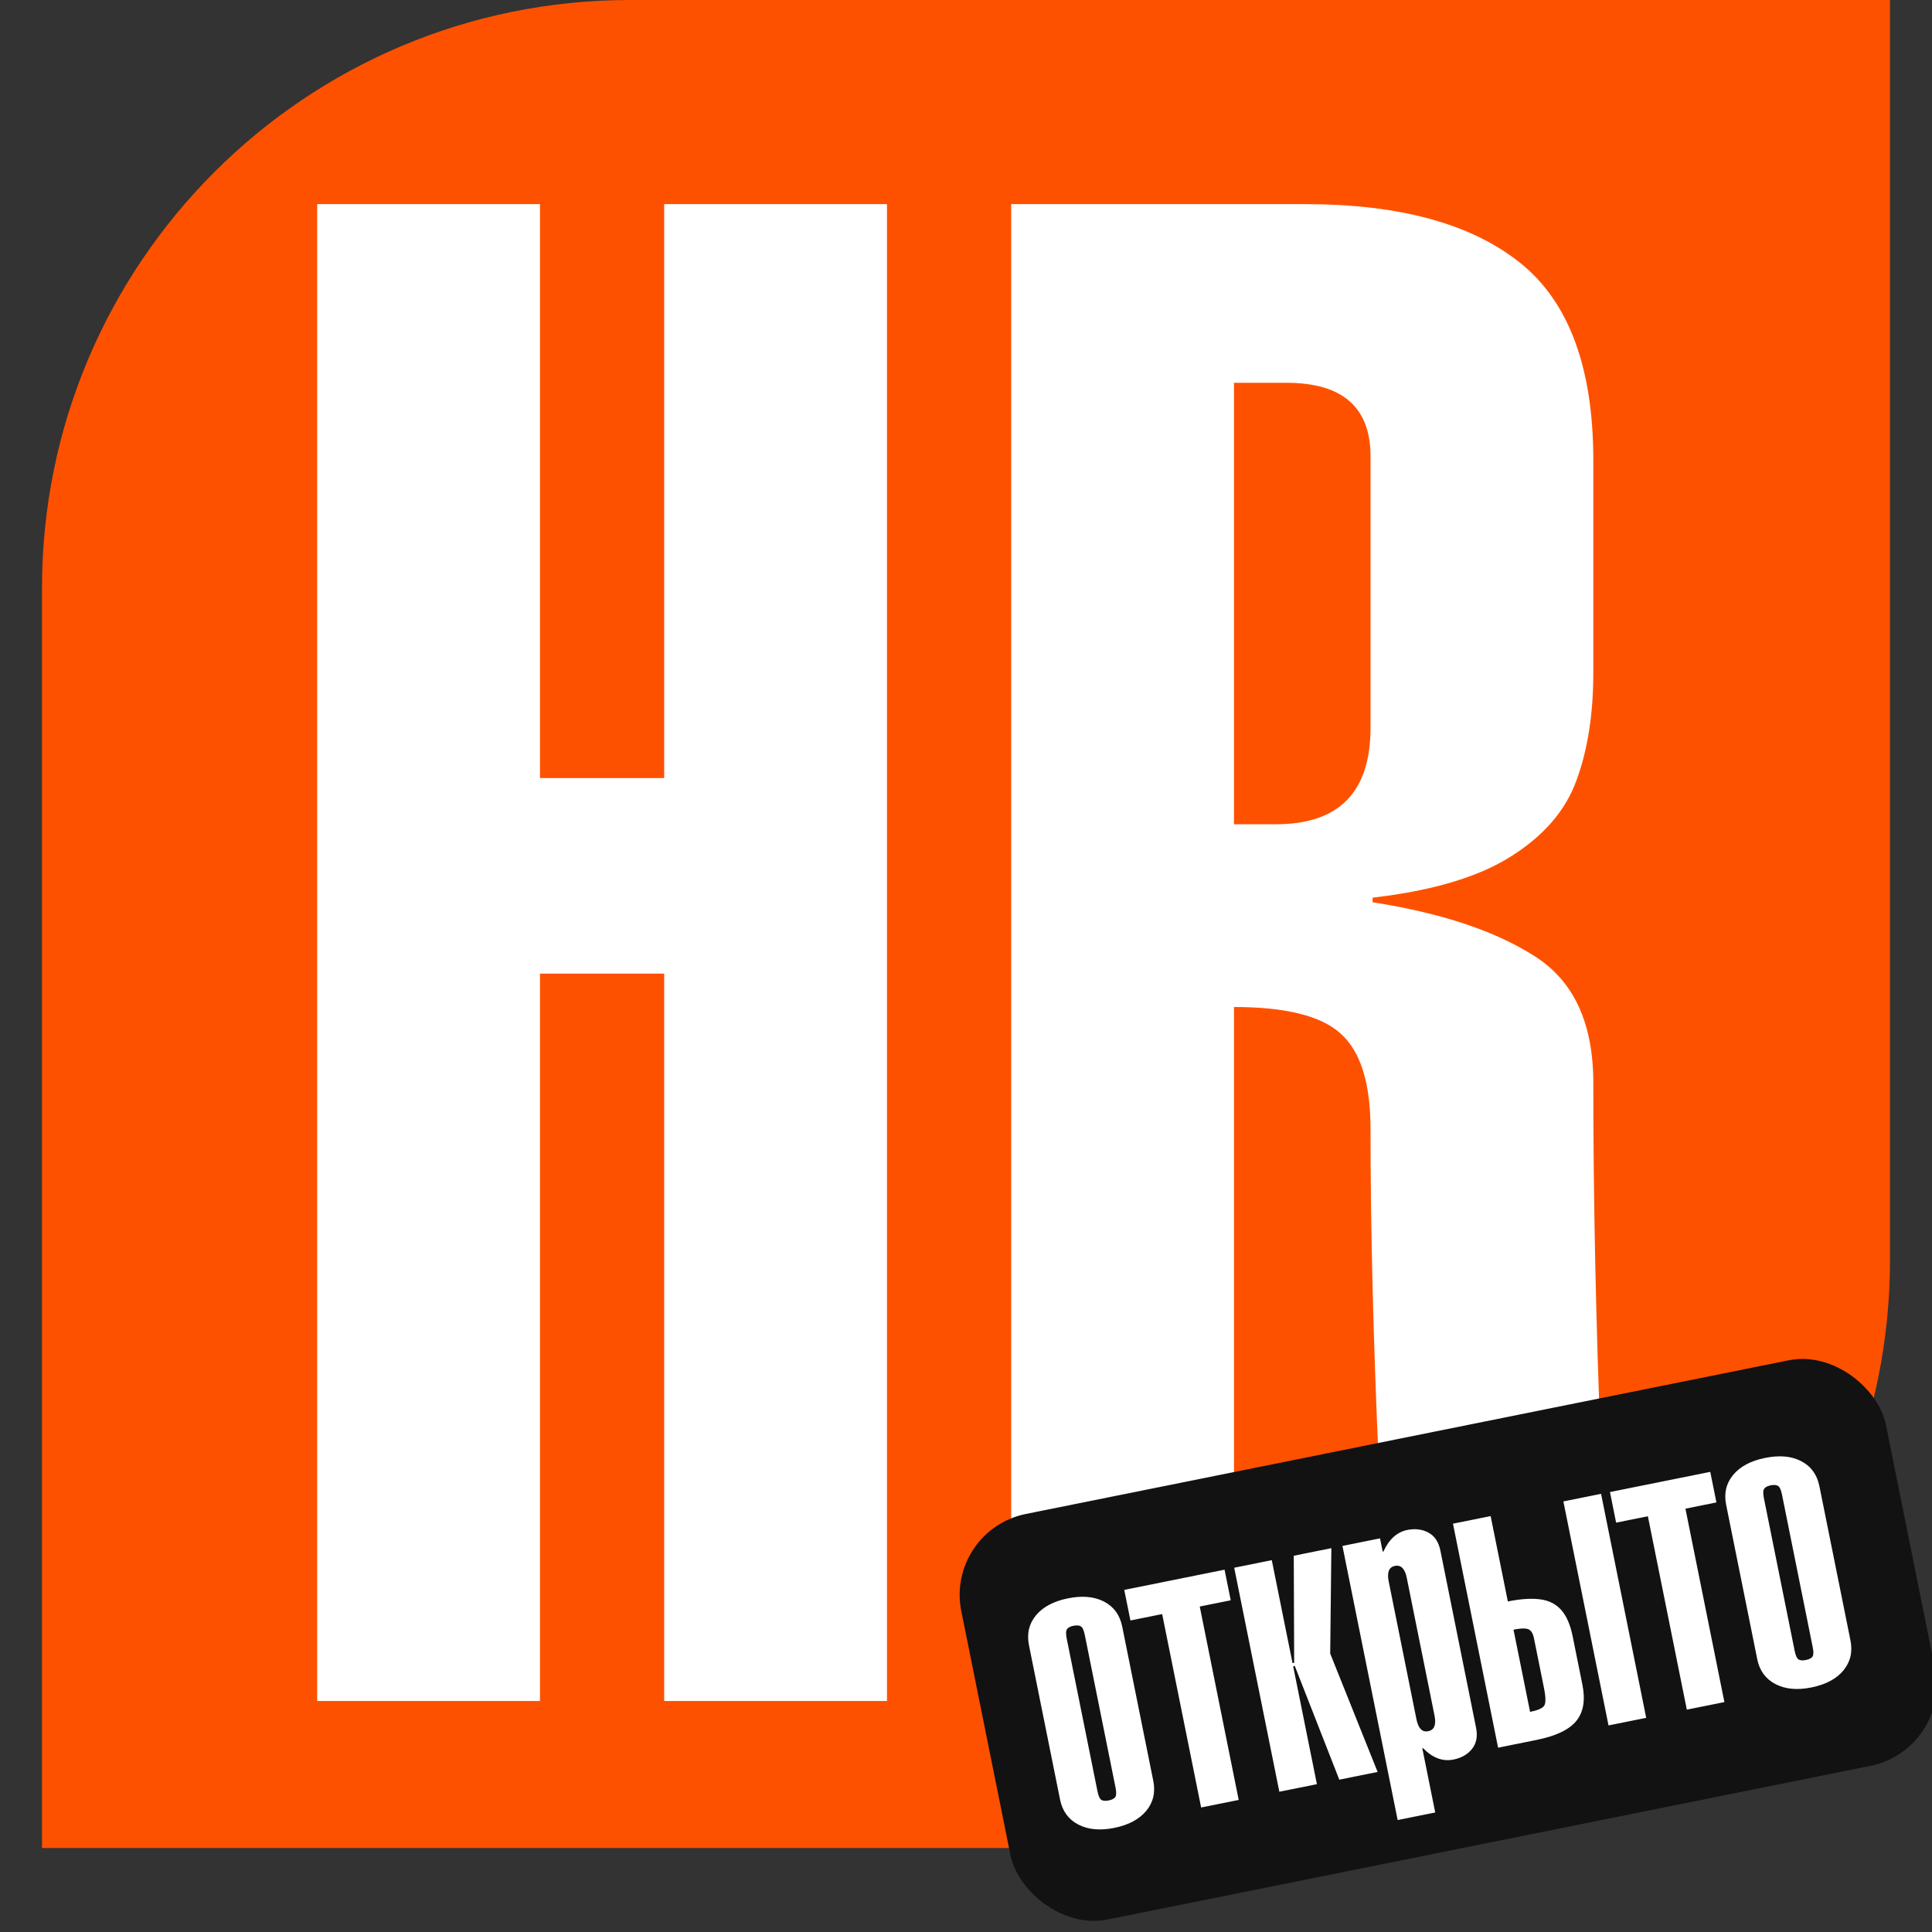 <?xml version="1.0" encoding="UTF-8"?> <svg xmlns="http://www.w3.org/2000/svg" width="92" height="92" viewBox="0 0 92 92" fill="none"><rect x="0" y="0" width="92" height="92" fill="#333333" stroke="none"/><g clip-path="url(#clip0_201_40)"><path d="M2 28C2 12.536 14.536 0 30 0H90V60C90 75.464 77.464 88 62 88H2V28Z" fill="#FE5100"></path><path d="M25.713 81H15.104V9.721H25.713V37.05H31.628V9.721H42.237V81H31.628V46.363H25.713V81ZM58.761 81H48.153V9.721H62.159C66.641 9.721 70.046 10.65 72.377 12.508C74.707 14.366 75.872 17.503 75.872 21.919V32.039C75.872 34.011 75.603 35.721 75.066 37.172C74.544 38.606 73.501 39.812 71.937 40.79C70.389 41.767 68.197 42.419 65.361 42.745V42.965C68.604 43.47 71.163 44.318 73.037 45.507C74.927 46.681 75.872 48.701 75.872 51.569C75.872 57.143 75.994 63.001 76.239 69.145C76.483 75.272 76.801 79.224 77.192 81H66.559C66.217 79.354 65.915 75.582 65.655 69.682C65.394 63.783 65.263 58.479 65.263 53.769C65.263 51.586 64.791 50.07 63.846 49.223C62.917 48.375 61.222 47.952 58.761 47.952V81ZM58.761 18.228V39.25H60.766C63.764 39.25 65.263 37.718 65.263 34.654V21.723C65.263 19.393 63.927 18.228 61.255 18.228H58.761Z" fill="white"></path><rect x="45" y="72.869" width="44.915" height="19.701" rx="3.93" transform="rotate(-11.389 45 72.869)" fill="#121212"></rect><path d="M53.439 77.457L54.918 84.801C55.029 85.35 54.916 85.828 54.581 86.233C54.248 86.635 53.74 86.905 53.057 87.043C52.381 87.179 51.809 87.125 51.343 86.881C50.877 86.637 50.589 86.242 50.479 85.695L49 78.352C48.888 77.799 48.999 77.322 49.332 76.92C49.668 76.518 50.176 76.248 50.856 76.111C51.538 75.974 52.111 76.026 52.574 76.267C53.039 76.508 53.327 76.905 53.439 77.457ZM53.121 85.125L51.657 77.854C51.611 77.63 51.549 77.494 51.47 77.447C51.391 77.396 51.274 77.387 51.119 77.418C50.967 77.448 50.864 77.502 50.81 77.58C50.756 77.654 50.751 77.803 50.796 78.028L52.261 85.299C52.306 85.523 52.369 85.661 52.448 85.711C52.527 85.758 52.643 85.766 52.794 85.736C52.949 85.705 53.054 85.652 53.108 85.578C53.162 85.501 53.167 85.35 53.121 85.125ZM53.536 75.709L58.312 74.747L58.606 76.204L57.131 76.501L58.986 85.711L57.197 86.071L55.341 76.861L53.83 77.165L53.536 75.709ZM62.71 84.961L60.921 85.321L58.772 74.654L60.561 74.293L61.549 79.197L61.627 79.181L61.608 74.083L63.398 73.722L63.343 78.741L65.601 84.378L63.776 84.746L61.657 79.332L61.579 79.347L62.71 84.961ZM68.311 81.696L66.989 75.135C66.901 74.698 66.713 74.509 66.425 74.567C66.139 74.624 66.041 74.872 66.129 75.309L67.45 81.869C67.538 82.306 67.725 82.496 68.01 82.439C68.299 82.38 68.399 82.133 68.311 81.696ZM66.555 86.669L63.926 73.616L65.715 73.255L65.843 73.888L65.879 73.881C66.144 73.297 66.522 72.956 67.013 72.856C67.393 72.78 67.73 72.823 68.025 72.984C68.319 73.143 68.507 73.429 68.591 73.842L70.288 82.269C70.371 82.682 70.307 83.02 70.094 83.284C69.885 83.544 69.592 83.712 69.215 83.788C68.699 83.892 68.216 83.711 67.766 83.246L67.729 83.253L68.344 86.308L66.555 86.669ZM78.39 81.802L76.596 82.163L74.447 71.496L76.241 71.135L78.39 81.802ZM70.983 72.194L71.802 76.26C72.415 76.136 72.927 76.103 73.34 76.159C73.755 76.211 74.089 76.379 74.342 76.663C74.594 76.943 74.777 77.365 74.89 77.926L75.352 80.221C75.499 80.952 75.404 81.527 75.065 81.946C74.729 82.364 74.097 82.667 73.168 82.854L71.338 83.223L69.189 72.556L70.983 72.194ZM72.072 77.603L72.861 81.518C73.219 81.446 73.442 81.351 73.528 81.232C73.614 81.111 73.612 80.825 73.522 80.376L73.045 78.009C72.996 77.769 72.903 77.625 72.763 77.577C72.624 77.53 72.394 77.538 72.072 77.603ZM76.665 71.05L81.441 70.088L81.734 71.544L80.259 71.842L82.114 81.052L80.325 81.412L78.47 72.202L76.958 72.507L76.665 71.05ZM86.638 70.77L88.117 78.114C88.228 78.663 88.115 79.14 87.78 79.546C87.447 79.948 86.939 80.217 86.257 80.355C85.58 80.491 85.008 80.437 84.542 80.193C84.076 79.949 83.788 79.554 83.678 79.008L82.199 71.664C82.087 71.112 82.198 70.635 82.531 70.233C82.867 69.83 83.375 69.561 84.055 69.424C84.737 69.286 85.31 69.338 85.772 69.58C86.238 69.821 86.526 70.218 86.638 70.77ZM86.32 78.438L84.856 71.167C84.81 70.942 84.748 70.806 84.669 70.759C84.59 70.709 84.472 70.699 84.318 70.73C84.166 70.761 84.063 70.815 84.009 70.892C83.955 70.966 83.95 71.115 83.995 71.34L85.46 78.611C85.505 78.835 85.567 78.973 85.647 79.023C85.726 79.07 85.841 79.079 85.993 79.048C86.148 79.017 86.253 78.964 86.307 78.89C86.361 78.813 86.366 78.662 86.32 78.438Z" fill="white"></path></g><defs><clipPath id="clip0_201_40"><rect width="92" height="92" fill="white"></rect></clipPath></defs></svg> 